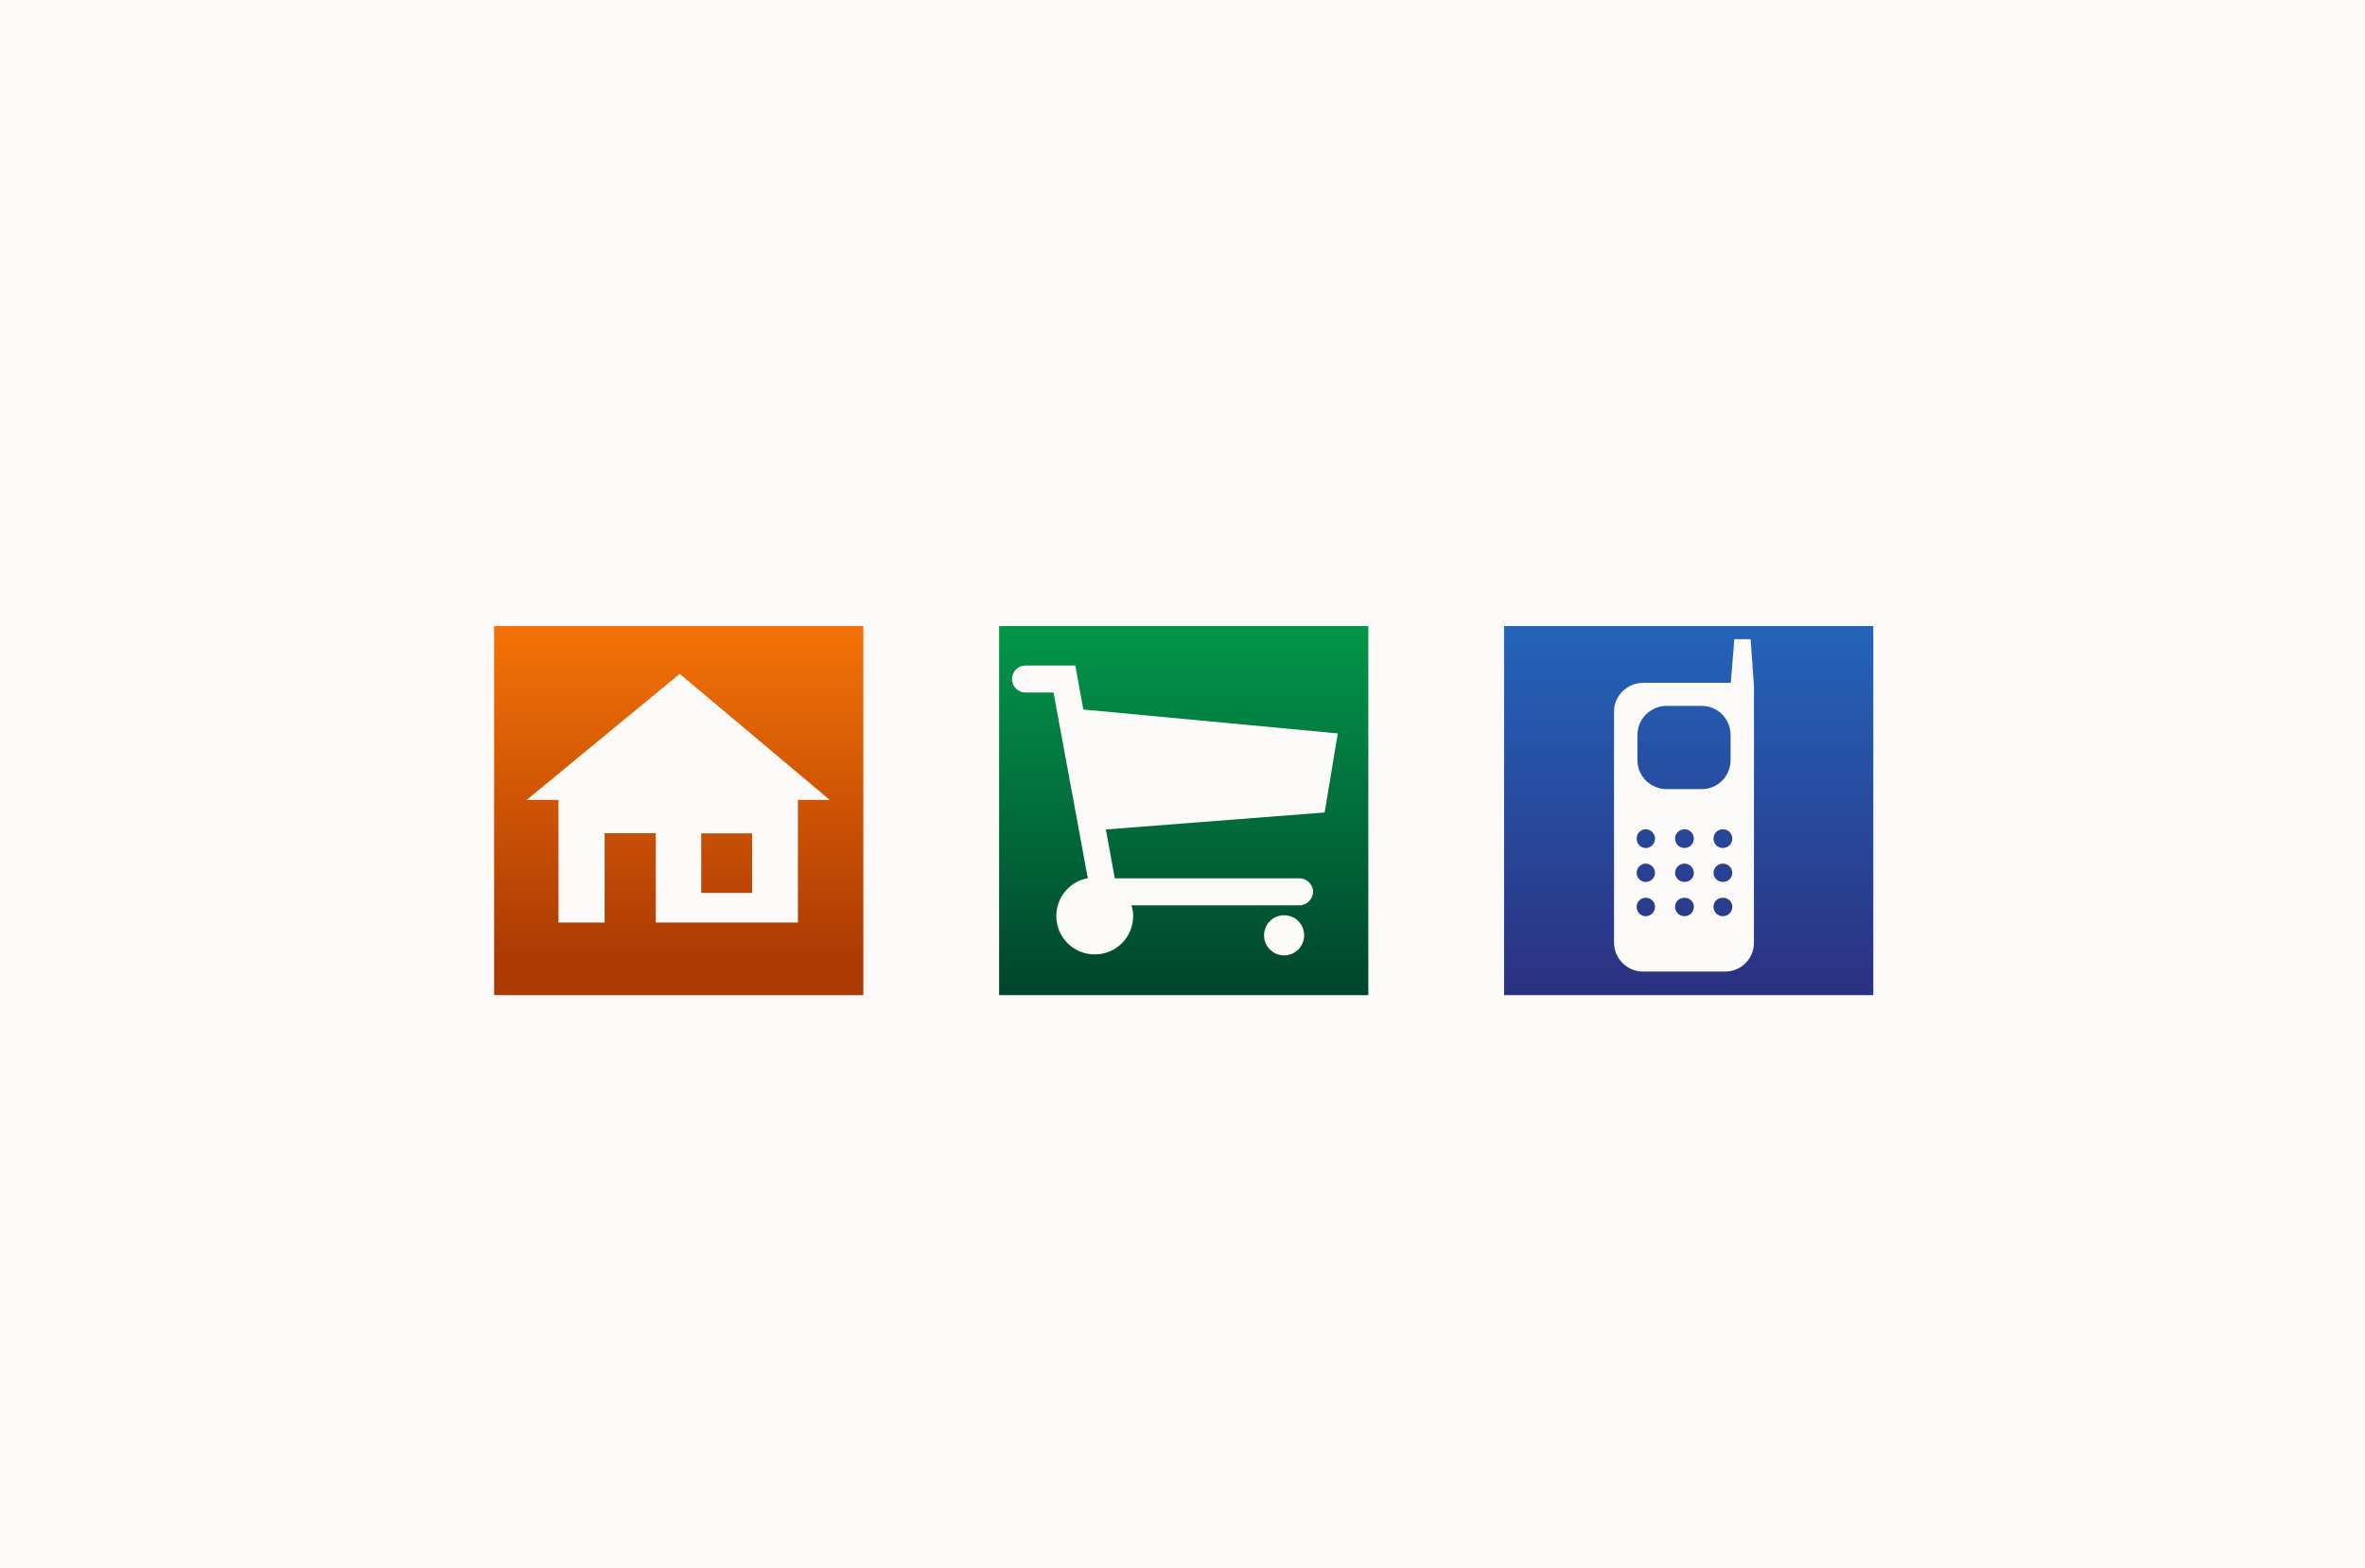 <svg width="392" height="260" viewBox="0 0 392 260" fill="none" xmlns="http://www.w3.org/2000/svg">
<rect width="392" height="260" fill="#FDFBF9"/>
<g filter="url(#filter0_d_1780_31521)">
<path d="M143.1 161H81.9V99.8H143.1V161ZM132.255 128.622H137.527L112.668 107.726L87.297 128.622H92.569V148.951H100.213V134.142H108.705V148.951H132.255V128.622ZM124.664 144.05H116.225V134.177H124.664V144.05Z" fill="url(#paint0_linear_1780_31521)"/>
<path d="M165.601 99.8H226.801V161H165.601V99.8ZM219.564 130.692L221.74 117.599L179.56 113.636L178.233 106.346H169.971C168.768 106.346 167.741 107.32 167.741 108.593C167.741 109.867 168.768 110.823 169.971 110.823H174.624L180.303 141.609C177.313 142.122 175.084 144.758 175.084 147.872C175.084 151.375 177.897 154.241 181.453 154.241C185.01 154.241 187.823 151.375 187.823 147.872C187.823 147.235 187.699 146.669 187.54 146.103H215.389C216.592 146.103 217.636 145.076 217.636 143.856C217.636 142.635 216.609 141.626 215.389 141.626H184.78L183.294 133.523L219.564 130.71V130.692ZM216.167 151.074C216.167 149.234 214.681 147.748 212.841 147.748C211.001 147.748 209.515 149.234 209.515 151.074C209.515 152.914 211.001 154.401 212.841 154.401C214.681 154.401 216.167 152.914 216.167 151.074Z" fill="url(#paint1_linear_1780_31521)"/>
<path d="M310.501 99.8V161H249.301V99.8H310.501ZM290.738 110.062L290.172 101.976H287.465L286.881 109.213H272.355C269.718 109.213 267.525 111.336 267.525 113.972V152.26C267.525 154.949 269.701 157.09 272.355 157.09H285.908C288.597 157.09 290.72 154.967 290.72 152.26V110.062H290.738ZM274.319 135.044C274.319 135.911 273.629 136.601 272.762 136.601C271.948 136.601 271.275 135.911 271.275 135.044C271.275 134.177 271.965 133.487 272.762 133.487C273.611 133.487 274.319 134.177 274.319 135.044ZM274.319 140.742C274.319 141.555 273.629 142.228 272.762 142.228C271.948 142.228 271.275 141.538 271.275 140.742C271.275 139.875 271.965 139.185 272.762 139.185C273.611 139.185 274.319 139.875 274.319 140.742ZM274.319 146.35C274.319 147.2 273.629 147.907 272.762 147.907C271.948 147.907 271.275 147.217 271.275 146.35C271.275 145.483 271.965 144.846 272.762 144.846C273.611 144.846 274.319 145.483 274.319 146.35ZM282.086 126.835H276.229C273.593 126.835 271.399 124.712 271.399 122.005V117.865C271.399 115.228 273.576 113.034 276.229 113.034H282.086C284.722 113.034 286.845 115.211 286.845 117.865V122.005C286.845 124.694 284.722 126.835 282.086 126.835ZM280.759 135.044C280.759 135.911 280.069 136.601 279.202 136.601C278.335 136.601 277.645 135.911 277.645 135.044C277.645 134.177 278.335 133.487 279.202 133.487C280.069 133.487 280.759 134.177 280.759 135.044ZM280.759 140.742C280.759 141.555 280.069 142.228 279.202 142.228C278.335 142.228 277.645 141.538 277.645 140.742C277.645 139.875 278.335 139.185 279.202 139.185C280.069 139.185 280.759 139.875 280.759 140.742ZM280.759 146.35C280.759 147.2 280.069 147.907 279.202 147.907C278.335 147.907 277.645 147.217 277.645 146.35C277.645 145.483 278.335 144.846 279.202 144.846C280.069 144.846 280.759 145.483 280.759 146.35ZM287.128 135.044C287.128 135.911 286.438 136.601 285.571 136.601C284.704 136.601 284.014 135.911 284.014 135.044C284.014 134.177 284.704 133.487 285.571 133.487C286.438 133.487 287.128 134.177 287.128 135.044ZM287.128 140.742C287.128 141.555 286.438 142.228 285.571 142.228C284.704 142.228 284.014 141.538 284.014 140.742C284.014 139.875 284.704 139.185 285.571 139.185C286.438 139.185 287.128 139.875 287.128 140.742ZM287.128 146.35C287.128 147.2 286.438 147.907 285.571 147.907C284.704 147.907 284.014 147.217 284.014 146.35C284.014 145.483 284.704 144.846 285.571 144.846C286.438 144.846 287.128 145.483 287.128 146.35Z" fill="url(#paint2_linear_1780_31521)"/>
</g>
<defs>
<filter id="filter0_d_1780_31521" x="77.9" y="99.8" width="236.601" height="69.2" filterUnits="userSpaceOnUse" color-interpolation-filters="sRGB">
<feFlood flood-opacity="0" result="BackgroundImageFix"/>
<feColorMatrix in="SourceAlpha" type="matrix" values="0 0 0 0 0 0 0 0 0 0 0 0 0 0 0 0 0 0 127 0" result="hardAlpha"/>
<feOffset dy="4"/>
<feGaussianBlur stdDeviation="2"/>
<feComposite in2="hardAlpha" operator="out"/>
<feColorMatrix type="matrix" values="0 0 0 0 0 0 0 0 0 0 0 0 0 0 0 0 0 0 0.25 0"/>
<feBlend mode="normal" in2="BackgroundImageFix" result="effect1_dropShadow_1780_31521"/>
<feBlend mode="normal" in="SourceGraphic" in2="effect1_dropShadow_1780_31521" result="shape"/>
</filter>
<linearGradient id="paint0_linear_1780_31521" x1="112.5" y1="99.8" x2="112.5" y2="161" gradientUnits="userSpaceOnUse">
<stop stop-color="#F47206"/>
<stop offset="0.9" stop-color="#AC3A05"/>
</linearGradient>
<linearGradient id="paint1_linear_1780_31521" x1="196.201" y1="99.8" x2="196.201" y2="161" gradientUnits="userSpaceOnUse">
<stop stop-color="#039649"/>
<stop offset="1" stop-color="#00442D"/>
</linearGradient>
<linearGradient id="paint2_linear_1780_31521" x1="279.901" y1="99.8" x2="279.901" y2="161" gradientUnits="userSpaceOnUse">
<stop stop-color="#2364B9"/>
<stop offset="1" stop-color="#2C3081"/>
</linearGradient>
</defs>
</svg>
